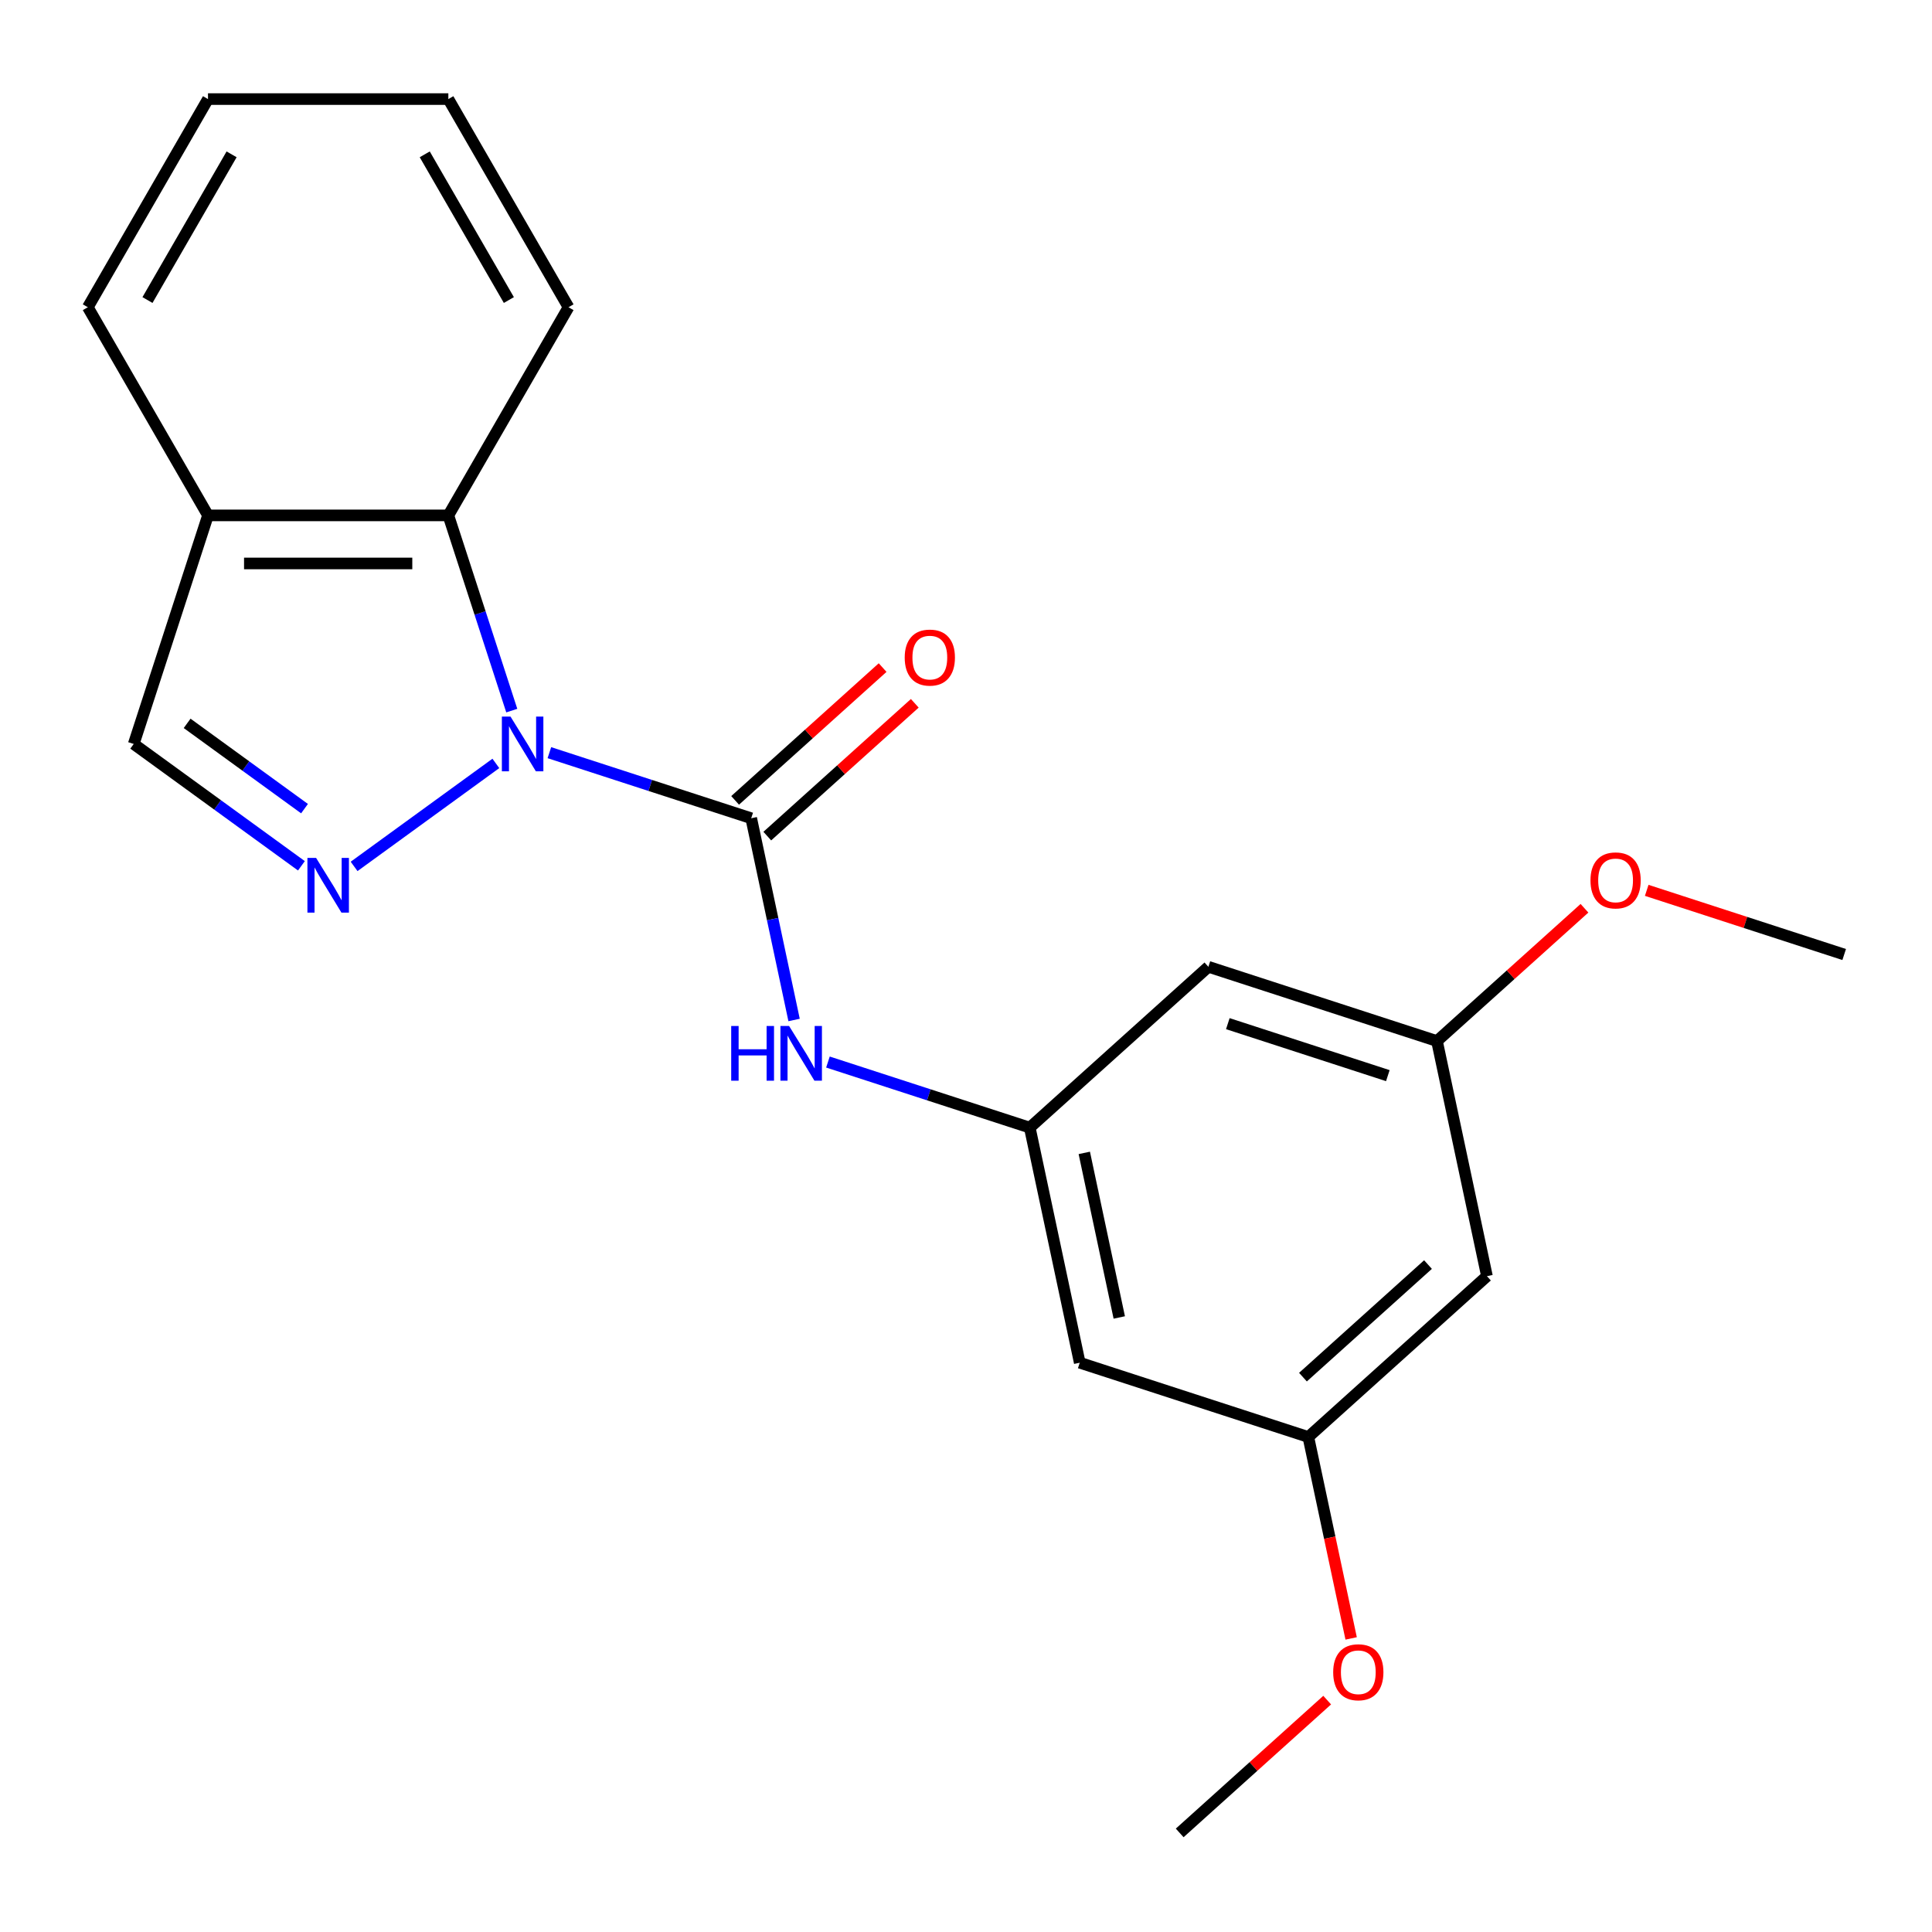 <?xml version='1.0' encoding='iso-8859-1'?>
<svg version='1.1' baseProfile='full'
              xmlns='http://www.w3.org/2000/svg'
                      xmlns:rdkit='http://www.rdkit.org/xml'
                      xmlns:xlink='http://www.w3.org/1999/xlink'
                  xml:space='preserve'
width='1000px' height='1000px' viewBox='0 0 1000 1000'>
<!-- END OF HEADER -->
<rect style='opacity:1.0;fill:#FFFFFF;stroke:none' width='1000' height='1000' x='0' y='0'> </rect>
<path class='bond-0' d='M 284.358,389.579 L 336.591,406.551' style='fill:none;fill-rule:evenodd;stroke:#0000FF;stroke-width:6px;stroke-linecap:butt;stroke-linejoin:miter;stroke-opacity:1' />
<path class='bond-0' d='M 336.591,406.551 L 388.825,423.522' style='fill:none;fill-rule:evenodd;stroke:#000000;stroke-width:6px;stroke-linecap:butt;stroke-linejoin:miter;stroke-opacity:1' />
<path class='bond-1' d='M 256.657,395.141 L 183.283,448.451' style='fill:none;fill-rule:evenodd;stroke:#0000FF;stroke-width:6px;stroke-linecap:butt;stroke-linejoin:miter;stroke-opacity:1' />
<path class='bond-2' d='M 264.896,367.809 L 248.48,317.285' style='fill:none;fill-rule:evenodd;stroke:#0000FF;stroke-width:6px;stroke-linecap:butt;stroke-linejoin:miter;stroke-opacity:1' />
<path class='bond-2' d='M 248.48,317.285 L 232.064,266.762' style='fill:none;fill-rule:evenodd;stroke:#000000;stroke-width:6px;stroke-linecap:butt;stroke-linejoin:miter;stroke-opacity:1' />
<path class='bond-3' d='M 388.825,423.522 L 399.922,475.731' style='fill:none;fill-rule:evenodd;stroke:#000000;stroke-width:6px;stroke-linecap:butt;stroke-linejoin:miter;stroke-opacity:1' />
<path class='bond-3' d='M 399.922,475.731 L 411.019,527.94' style='fill:none;fill-rule:evenodd;stroke:#0000FF;stroke-width:6px;stroke-linecap:butt;stroke-linejoin:miter;stroke-opacity:1' />
<path class='bond-7' d='M 397.149,432.768 L 435.32,398.398' style='fill:none;fill-rule:evenodd;stroke:#000000;stroke-width:6px;stroke-linecap:butt;stroke-linejoin:miter;stroke-opacity:1' />
<path class='bond-7' d='M 435.32,398.398 L 473.491,364.029' style='fill:none;fill-rule:evenodd;stroke:#FF0000;stroke-width:6px;stroke-linecap:butt;stroke-linejoin:miter;stroke-opacity:1' />
<path class='bond-7' d='M 380.5,414.277 L 418.671,379.908' style='fill:none;fill-rule:evenodd;stroke:#000000;stroke-width:6px;stroke-linecap:butt;stroke-linejoin:miter;stroke-opacity:1' />
<path class='bond-7' d='M 418.671,379.908 L 456.842,345.539' style='fill:none;fill-rule:evenodd;stroke:#FF0000;stroke-width:6px;stroke-linecap:butt;stroke-linejoin:miter;stroke-opacity:1' />
<path class='bond-4' d='M 156.011,448.14 L 112.612,416.609' style='fill:none;fill-rule:evenodd;stroke:#0000FF;stroke-width:6px;stroke-linecap:butt;stroke-linejoin:miter;stroke-opacity:1' />
<path class='bond-4' d='M 112.612,416.609 L 69.214,385.079' style='fill:none;fill-rule:evenodd;stroke:#000000;stroke-width:6px;stroke-linecap:butt;stroke-linejoin:miter;stroke-opacity:1' />
<path class='bond-4' d='M 157.616,418.552 L 127.237,396.48' style='fill:none;fill-rule:evenodd;stroke:#0000FF;stroke-width:6px;stroke-linecap:butt;stroke-linejoin:miter;stroke-opacity:1' />
<path class='bond-4' d='M 127.237,396.48 L 96.858,374.409' style='fill:none;fill-rule:evenodd;stroke:#000000;stroke-width:6px;stroke-linecap:butt;stroke-linejoin:miter;stroke-opacity:1' />
<path class='bond-6' d='M 232.064,266.762 L 107.658,266.762' style='fill:none;fill-rule:evenodd;stroke:#000000;stroke-width:6px;stroke-linecap:butt;stroke-linejoin:miter;stroke-opacity:1' />
<path class='bond-6' d='M 213.403,291.643 L 126.319,291.643' style='fill:none;fill-rule:evenodd;stroke:#000000;stroke-width:6px;stroke-linecap:butt;stroke-linejoin:miter;stroke-opacity:1' />
<path class='bond-15' d='M 232.064,266.762 L 294.267,159.023' style='fill:none;fill-rule:evenodd;stroke:#000000;stroke-width:6px;stroke-linecap:butt;stroke-linejoin:miter;stroke-opacity:1' />
<path class='bond-5' d='M 428.54,549.71 L 480.774,566.682' style='fill:none;fill-rule:evenodd;stroke:#0000FF;stroke-width:6px;stroke-linecap:butt;stroke-linejoin:miter;stroke-opacity:1' />
<path class='bond-5' d='M 480.774,566.682 L 533.007,583.654' style='fill:none;fill-rule:evenodd;stroke:#000000;stroke-width:6px;stroke-linecap:butt;stroke-linejoin:miter;stroke-opacity:1' />
<path class='bond-21' d='M 69.214,385.079 L 107.658,266.762' style='fill:none;fill-rule:evenodd;stroke:#000000;stroke-width:6px;stroke-linecap:butt;stroke-linejoin:miter;stroke-opacity:1' />
<path class='bond-8' d='M 533.007,583.654 L 558.873,705.341' style='fill:none;fill-rule:evenodd;stroke:#000000;stroke-width:6px;stroke-linecap:butt;stroke-linejoin:miter;stroke-opacity:1' />
<path class='bond-8' d='M 561.225,596.734 L 579.331,681.915' style='fill:none;fill-rule:evenodd;stroke:#000000;stroke-width:6px;stroke-linecap:butt;stroke-linejoin:miter;stroke-opacity:1' />
<path class='bond-9' d='M 533.007,583.654 L 625.459,500.41' style='fill:none;fill-rule:evenodd;stroke:#000000;stroke-width:6px;stroke-linecap:butt;stroke-linejoin:miter;stroke-opacity:1' />
<path class='bond-16' d='M 107.658,266.762 L 45.455,159.023' style='fill:none;fill-rule:evenodd;stroke:#000000;stroke-width:6px;stroke-linecap:butt;stroke-linejoin:miter;stroke-opacity:1' />
<path class='bond-10' d='M 558.873,705.341 L 677.19,743.785' style='fill:none;fill-rule:evenodd;stroke:#000000;stroke-width:6px;stroke-linecap:butt;stroke-linejoin:miter;stroke-opacity:1' />
<path class='bond-11' d='M 625.459,500.41 L 743.776,538.853' style='fill:none;fill-rule:evenodd;stroke:#000000;stroke-width:6px;stroke-linecap:butt;stroke-linejoin:miter;stroke-opacity:1' />
<path class='bond-11' d='M 635.518,529.84 L 718.34,556.75' style='fill:none;fill-rule:evenodd;stroke:#000000;stroke-width:6px;stroke-linecap:butt;stroke-linejoin:miter;stroke-opacity:1' />
<path class='bond-13' d='M 677.19,743.785 L 688.27,795.913' style='fill:none;fill-rule:evenodd;stroke:#000000;stroke-width:6px;stroke-linecap:butt;stroke-linejoin:miter;stroke-opacity:1' />
<path class='bond-13' d='M 688.27,795.913 L 699.351,848.042' style='fill:none;fill-rule:evenodd;stroke:#FF0000;stroke-width:6px;stroke-linecap:butt;stroke-linejoin:miter;stroke-opacity:1' />
<path class='bond-23' d='M 677.19,743.785 L 769.642,660.541' style='fill:none;fill-rule:evenodd;stroke:#000000;stroke-width:6px;stroke-linecap:butt;stroke-linejoin:miter;stroke-opacity:1' />
<path class='bond-23' d='M 674.409,712.808 L 739.125,654.537' style='fill:none;fill-rule:evenodd;stroke:#000000;stroke-width:6px;stroke-linecap:butt;stroke-linejoin:miter;stroke-opacity:1' />
<path class='bond-12' d='M 743.776,538.853 L 769.642,660.541' style='fill:none;fill-rule:evenodd;stroke:#000000;stroke-width:6px;stroke-linecap:butt;stroke-linejoin:miter;stroke-opacity:1' />
<path class='bond-14' d='M 743.776,538.853 L 781.947,504.484' style='fill:none;fill-rule:evenodd;stroke:#000000;stroke-width:6px;stroke-linecap:butt;stroke-linejoin:miter;stroke-opacity:1' />
<path class='bond-14' d='M 781.947,504.484 L 820.118,470.115' style='fill:none;fill-rule:evenodd;stroke:#FF0000;stroke-width:6px;stroke-linecap:butt;stroke-linejoin:miter;stroke-opacity:1' />
<path class='bond-17' d='M 686.945,879.978 L 648.775,914.347' style='fill:none;fill-rule:evenodd;stroke:#FF0000;stroke-width:6px;stroke-linecap:butt;stroke-linejoin:miter;stroke-opacity:1' />
<path class='bond-17' d='M 648.775,914.347 L 610.604,948.716' style='fill:none;fill-rule:evenodd;stroke:#000000;stroke-width:6px;stroke-linecap:butt;stroke-linejoin:miter;stroke-opacity:1' />
<path class='bond-18' d='M 852.338,460.844 L 903.442,477.448' style='fill:none;fill-rule:evenodd;stroke:#FF0000;stroke-width:6px;stroke-linecap:butt;stroke-linejoin:miter;stroke-opacity:1' />
<path class='bond-18' d='M 903.442,477.448 L 954.545,494.053' style='fill:none;fill-rule:evenodd;stroke:#000000;stroke-width:6px;stroke-linecap:butt;stroke-linejoin:miter;stroke-opacity:1' />
<path class='bond-19' d='M 294.267,159.023 L 232.064,51.284' style='fill:none;fill-rule:evenodd;stroke:#000000;stroke-width:6px;stroke-linecap:butt;stroke-linejoin:miter;stroke-opacity:1' />
<path class='bond-19' d='M 263.389,155.302 L 219.846,79.885' style='fill:none;fill-rule:evenodd;stroke:#000000;stroke-width:6px;stroke-linecap:butt;stroke-linejoin:miter;stroke-opacity:1' />
<path class='bond-22' d='M 45.455,159.023 L 107.658,51.284' style='fill:none;fill-rule:evenodd;stroke:#000000;stroke-width:6px;stroke-linecap:butt;stroke-linejoin:miter;stroke-opacity:1' />
<path class='bond-22' d='M 76.333,155.302 L 119.875,79.885' style='fill:none;fill-rule:evenodd;stroke:#000000;stroke-width:6px;stroke-linecap:butt;stroke-linejoin:miter;stroke-opacity:1' />
<path class='bond-20' d='M 232.064,51.284 L 107.658,51.284' style='fill:none;fill-rule:evenodd;stroke:#000000;stroke-width:6px;stroke-linecap:butt;stroke-linejoin:miter;stroke-opacity:1' />
<path  class='atom-0' d='M 264.247 370.919
L 273.527 385.919
Q 274.447 387.399, 275.927 390.079
Q 277.407 392.759, 277.487 392.919
L 277.487 370.919
L 281.247 370.919
L 281.247 399.239
L 277.367 399.239
L 267.407 382.839
Q 266.247 380.919, 265.007 378.719
Q 263.807 376.519, 263.447 375.839
L 263.447 399.239
L 259.767 399.239
L 259.767 370.919
L 264.247 370.919
' fill='#0000FF'/>
<path  class='atom-2' d='M 163.601 444.043
L 172.881 459.043
Q 173.801 460.523, 175.281 463.203
Q 176.761 465.883, 176.841 466.043
L 176.841 444.043
L 180.601 444.043
L 180.601 472.363
L 176.721 472.363
L 166.761 455.963
Q 165.601 454.043, 164.361 451.843
Q 163.161 449.643, 162.801 448.963
L 162.801 472.363
L 159.121 472.363
L 159.121 444.043
L 163.601 444.043
' fill='#0000FF'/>
<path  class='atom-4' d='M 378.47 531.05
L 382.31 531.05
L 382.31 543.09
L 396.79 543.09
L 396.79 531.05
L 400.63 531.05
L 400.63 559.37
L 396.79 559.37
L 396.79 546.29
L 382.31 546.29
L 382.31 559.37
L 378.47 559.37
L 378.47 531.05
' fill='#0000FF'/>
<path  class='atom-4' d='M 408.43 531.05
L 417.71 546.05
Q 418.63 547.53, 420.11 550.21
Q 421.59 552.89, 421.67 553.05
L 421.67 531.05
L 425.43 531.05
L 425.43 559.37
L 421.55 559.37
L 411.59 542.97
Q 410.43 541.05, 409.19 538.85
Q 407.99 536.65, 407.63 535.97
L 407.63 559.37
L 403.95 559.37
L 403.95 531.05
L 408.43 531.05
' fill='#0000FF'/>
<path  class='atom-8' d='M 468.276 340.358
Q 468.276 333.558, 471.636 329.758
Q 474.996 325.958, 481.276 325.958
Q 487.556 325.958, 490.916 329.758
Q 494.276 333.558, 494.276 340.358
Q 494.276 347.238, 490.876 351.158
Q 487.476 355.038, 481.276 355.038
Q 475.036 355.038, 471.636 351.158
Q 468.276 347.278, 468.276 340.358
M 481.276 351.838
Q 485.596 351.838, 487.916 348.958
Q 490.276 346.038, 490.276 340.358
Q 490.276 334.798, 487.916 331.998
Q 485.596 329.158, 481.276 329.158
Q 476.956 329.158, 474.596 331.958
Q 472.276 334.758, 472.276 340.358
Q 472.276 346.078, 474.596 348.958
Q 476.956 351.838, 481.276 351.838
' fill='#FF0000'/>
<path  class='atom-14' d='M 690.056 865.552
Q 690.056 858.752, 693.416 854.952
Q 696.776 851.152, 703.056 851.152
Q 709.336 851.152, 712.696 854.952
Q 716.056 858.752, 716.056 865.552
Q 716.056 872.432, 712.656 876.352
Q 709.256 880.232, 703.056 880.232
Q 696.816 880.232, 693.416 876.352
Q 690.056 872.472, 690.056 865.552
M 703.056 877.032
Q 707.376 877.032, 709.696 874.152
Q 712.056 871.232, 712.056 865.552
Q 712.056 859.992, 709.696 857.192
Q 707.376 854.352, 703.056 854.352
Q 698.736 854.352, 696.376 857.152
Q 694.056 859.952, 694.056 865.552
Q 694.056 871.272, 696.376 874.152
Q 698.736 877.032, 703.056 877.032
' fill='#FF0000'/>
<path  class='atom-15' d='M 823.228 455.689
Q 823.228 448.889, 826.588 445.089
Q 829.948 441.289, 836.228 441.289
Q 842.508 441.289, 845.868 445.089
Q 849.228 448.889, 849.228 455.689
Q 849.228 462.569, 845.828 466.489
Q 842.428 470.369, 836.228 470.369
Q 829.988 470.369, 826.588 466.489
Q 823.228 462.609, 823.228 455.689
M 836.228 467.169
Q 840.548 467.169, 842.868 464.289
Q 845.228 461.369, 845.228 455.689
Q 845.228 450.129, 842.868 447.329
Q 840.548 444.489, 836.228 444.489
Q 831.908 444.489, 829.548 447.289
Q 827.228 450.089, 827.228 455.689
Q 827.228 461.409, 829.548 464.289
Q 831.908 467.169, 836.228 467.169
' fill='#FF0000'/>
</svg>
